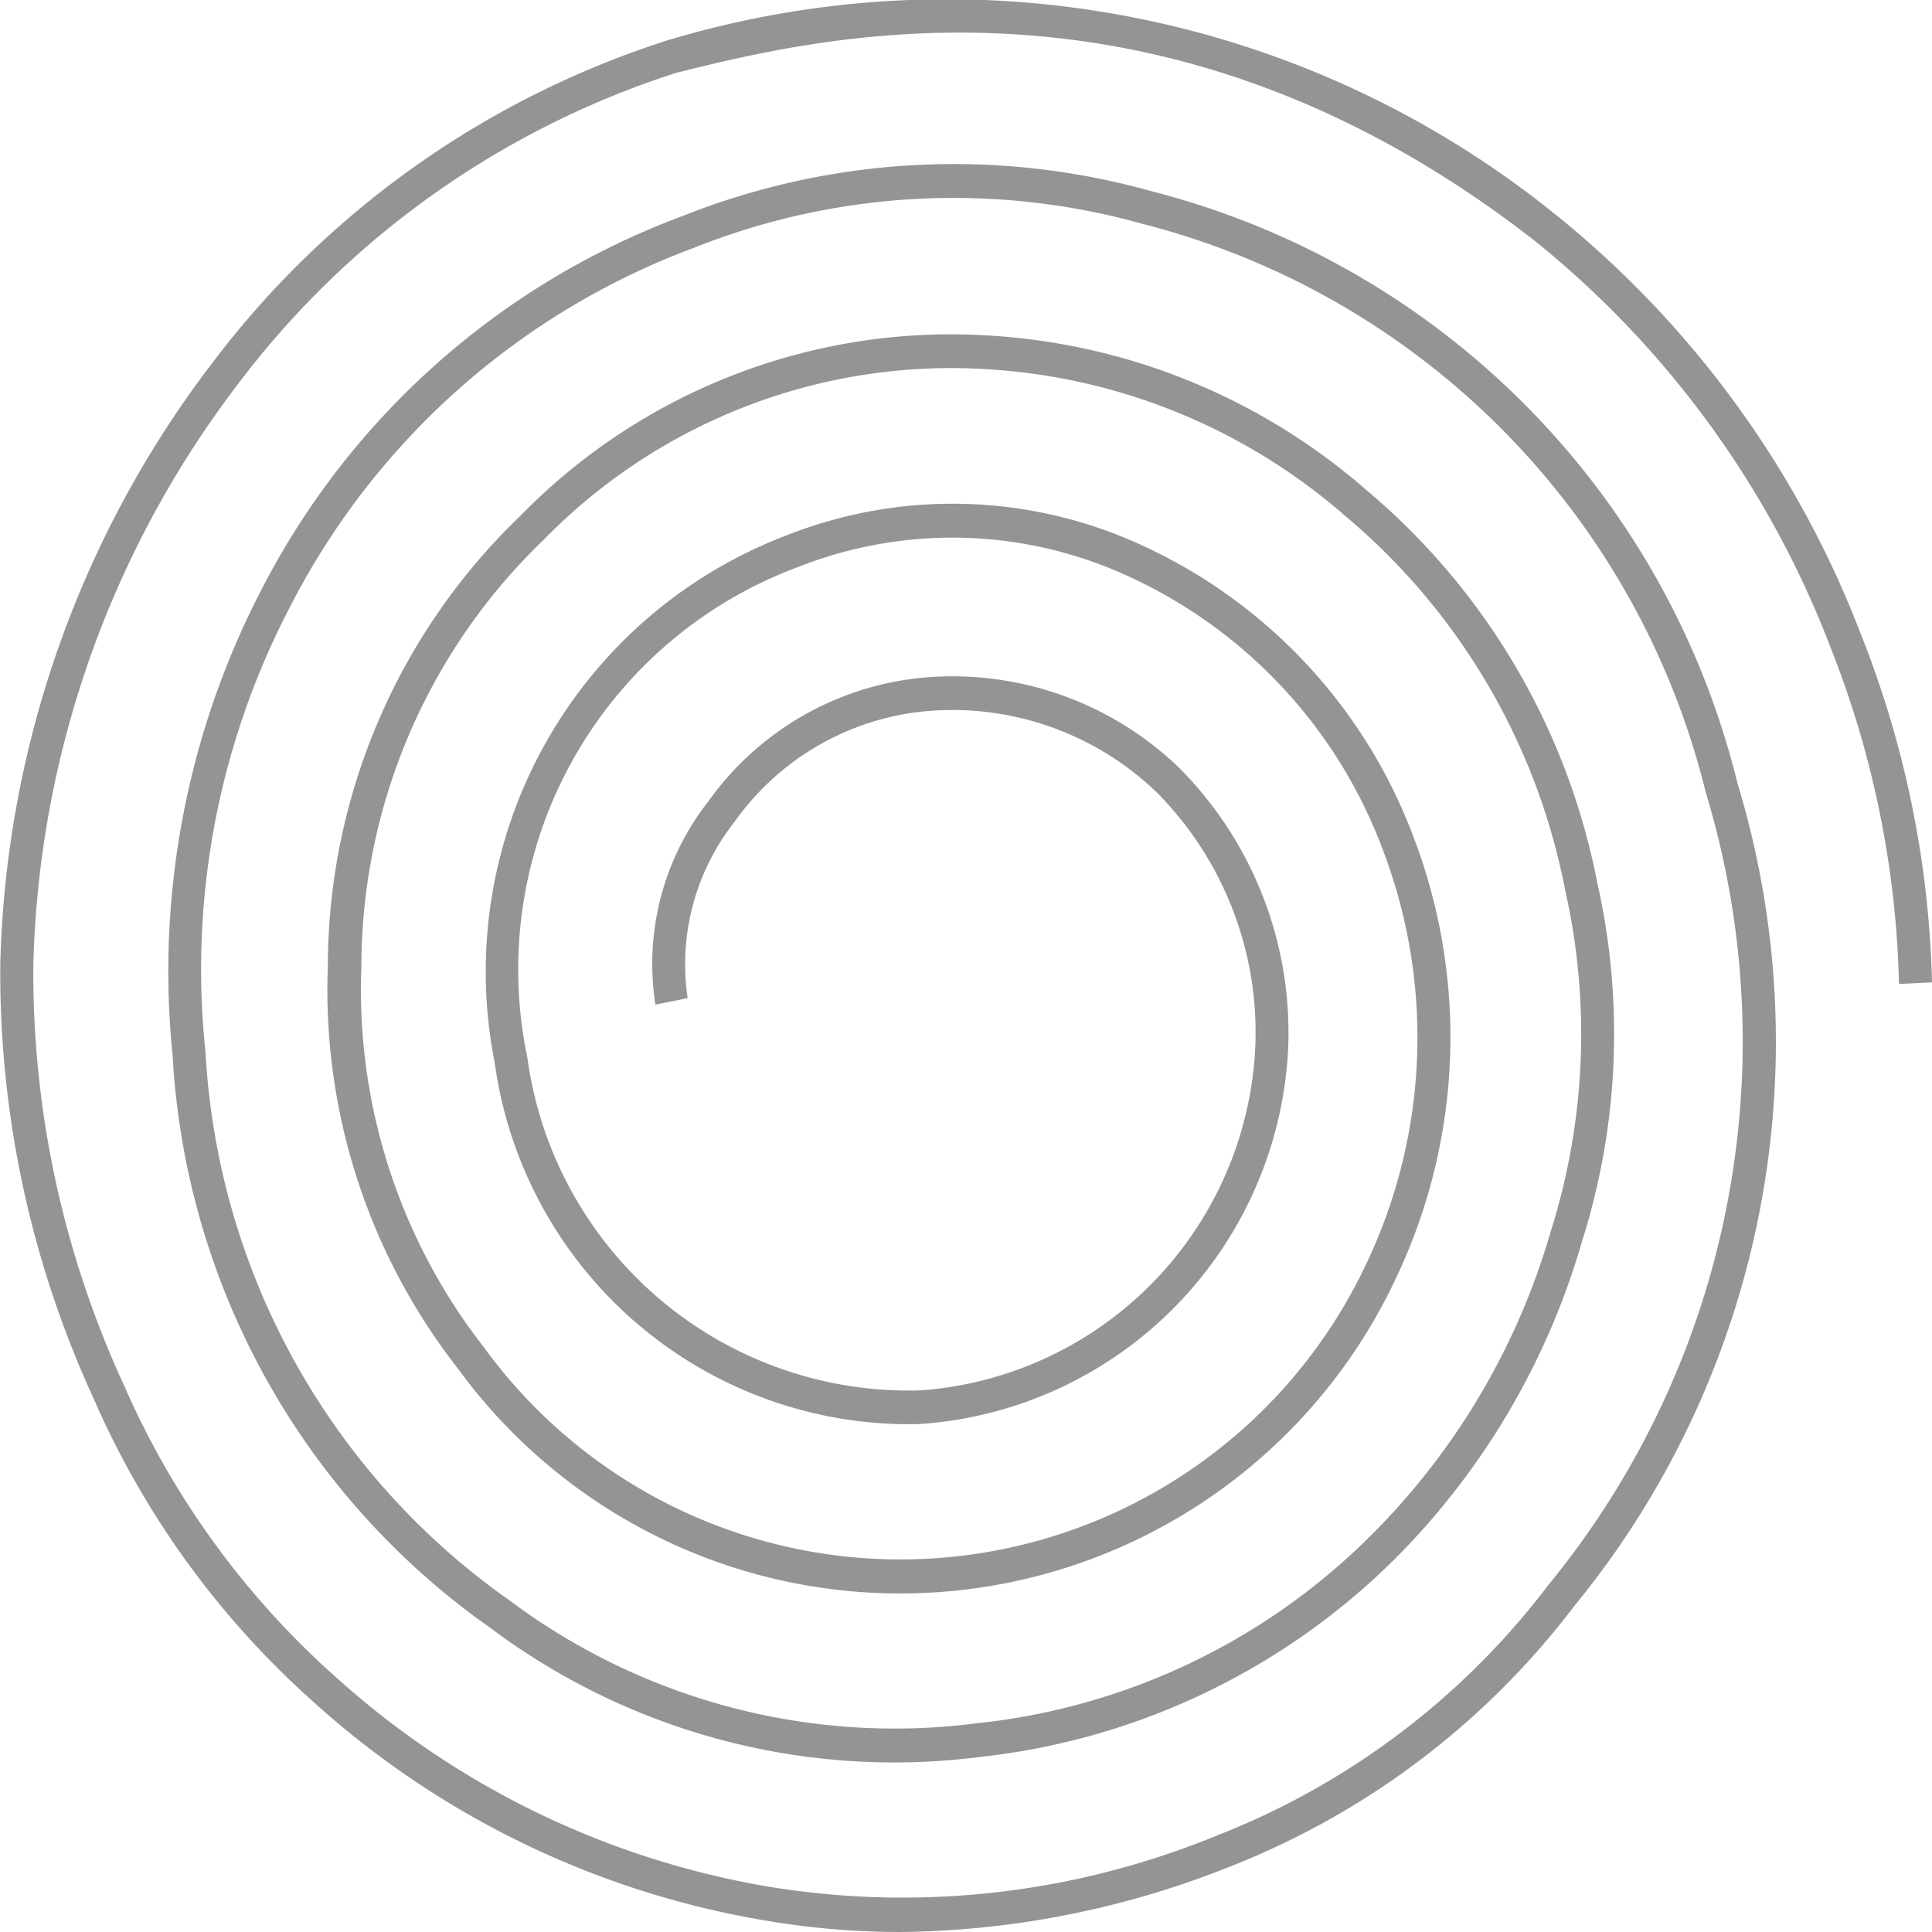 <svg xmlns="http://www.w3.org/2000/svg" xmlns:xlink="http://www.w3.org/1999/xlink" width="48" height="48" viewBox="0 0 48 48">
  <defs>
    <clipPath id="clip-path">
      <rect id="Retângulo_326" data-name="Retângulo 326" width="48" height="48" fill="#949493"/>
    </clipPath>
  </defs>
  <g id="ico-fogao-ceramico" transform="translate(0 0)">
    <g id="Grupo_1262" data-name="Grupo 1262" transform="translate(0 0)" clip-path="url(#clip-path)">
      <path id="Caminho_15837" data-name="Caminho 15837" d="M7.844,42.335A22.2,22.2,0,0,0,18.93,47.7a19.86,19.86,0,0,0,3.442.3,22.609,22.609,0,0,0,8.158-1.614,19.82,19.82,0,0,0,8.575-6.475,22.117,22.117,0,0,0,4.06-20.459,20.121,20.121,0,0,0-14.552-14.7,18.228,18.228,0,0,0-11.683.626,19.323,19.323,0,0,0-10.495,9.39A20.578,20.578,0,0,0,4.289,26.228a18.634,18.634,0,0,0,7.9,14.221,16.723,16.723,0,0,0,12.175,3.2A17.265,17.265,0,0,0,34.6,38.786,18.339,18.339,0,0,0,39.3,30.857a17.066,17.066,0,0,0,.383-8.928,16.943,16.943,0,0,0-5.752-9.768,15.654,15.654,0,0,0-9.2-3.814,14.944,14.944,0,0,0-11.8,4.466,15.541,15.541,0,0,0-4.786,11.2,15.265,15.265,0,0,0,3.222,9.976A13.6,13.6,0,0,0,34.69,31.739,13.932,13.932,0,0,0,35.1,20.747a12.966,12.966,0,0,0-6.731-7.2,11.228,11.228,0,0,0-8.836-.243A11.6,11.6,0,0,0,12.29,26.4,10.4,10.4,0,0,0,22.5,35.384c.137,0,.274,0,.409-.008A9.832,9.832,0,0,0,32,26.126a9.324,9.324,0,0,0-2.675-7.021,8.112,8.112,0,0,0-6.549-2.253A7.4,7.4,0,0,0,17.606,19.9a6.54,6.54,0,0,0-1.322,5.059l.8-.16a5.725,5.725,0,0,1,1.175-4.394,6.573,6.573,0,0,1,4.585-2.719,7.318,7.318,0,0,1,5.918,2.023A8.471,8.471,0,0,1,31.183,26.1a8.976,8.976,0,0,1-8.305,8.443A9.563,9.563,0,0,1,13.1,26.265a10.663,10.663,0,0,1,6.727-12.177,10.431,10.431,0,0,1,8.205.229,12.126,12.126,0,0,1,6.3,6.733,13.076,13.076,0,0,1-.375,10.323,12.793,12.793,0,0,1-21.935,2.1,14.434,14.434,0,0,1-3.044-9.44A14.729,14.729,0,0,1,13.5,13.418,14.153,14.153,0,0,1,24.687,9.184a14.857,14.857,0,0,1,8.732,3.632,16.105,16.105,0,0,1,5.466,9.294,16.26,16.26,0,0,1-.359,8.489,17.513,17.513,0,0,1-4.489,7.572,16.244,16.244,0,0,1-9.759,4.642,15.965,15.965,0,0,1-11.614-3.048A17.834,17.834,0,0,1,5.107,26.153,19.453,19.453,0,0,1,7.16,15.165a18.529,18.529,0,0,1,10.059-9,17.414,17.414,0,0,1,11.177-.6A19.328,19.328,0,0,1,42.377,19.68a21.3,21.3,0,0,1-3.914,19.705A18.993,18.993,0,0,1,30.241,45.6a20.535,20.535,0,0,1-11.168,1.27A21.364,21.364,0,0,1,8.387,41.706a20.881,20.881,0,0,1-5.316-7.311A24.468,24.468,0,0,1,.828,23.981,24.8,24.8,0,0,1,5.9,9.558,22.1,22.1,0,0,1,16.793,1.812c3.618-.9,12.1-3.021,21.325,4.161a23.942,23.942,0,0,1,7.346,10.073,24.21,24.21,0,0,1,1.716,8.4L48,24.407a25.03,25.03,0,0,0-1.783-8.69,24.738,24.738,0,0,0-7.6-10.411,24.072,24.072,0,0,0-22.046-4.3A22.913,22.913,0,0,0,5.249,9.051,25.639,25.639,0,0,0,.007,23.96,25.3,25.3,0,0,0,2.321,34.734a21.68,21.68,0,0,0,5.523,7.6" transform="translate(0 0)" fill="#949493"/>
    </g>
  </g>
</svg>
